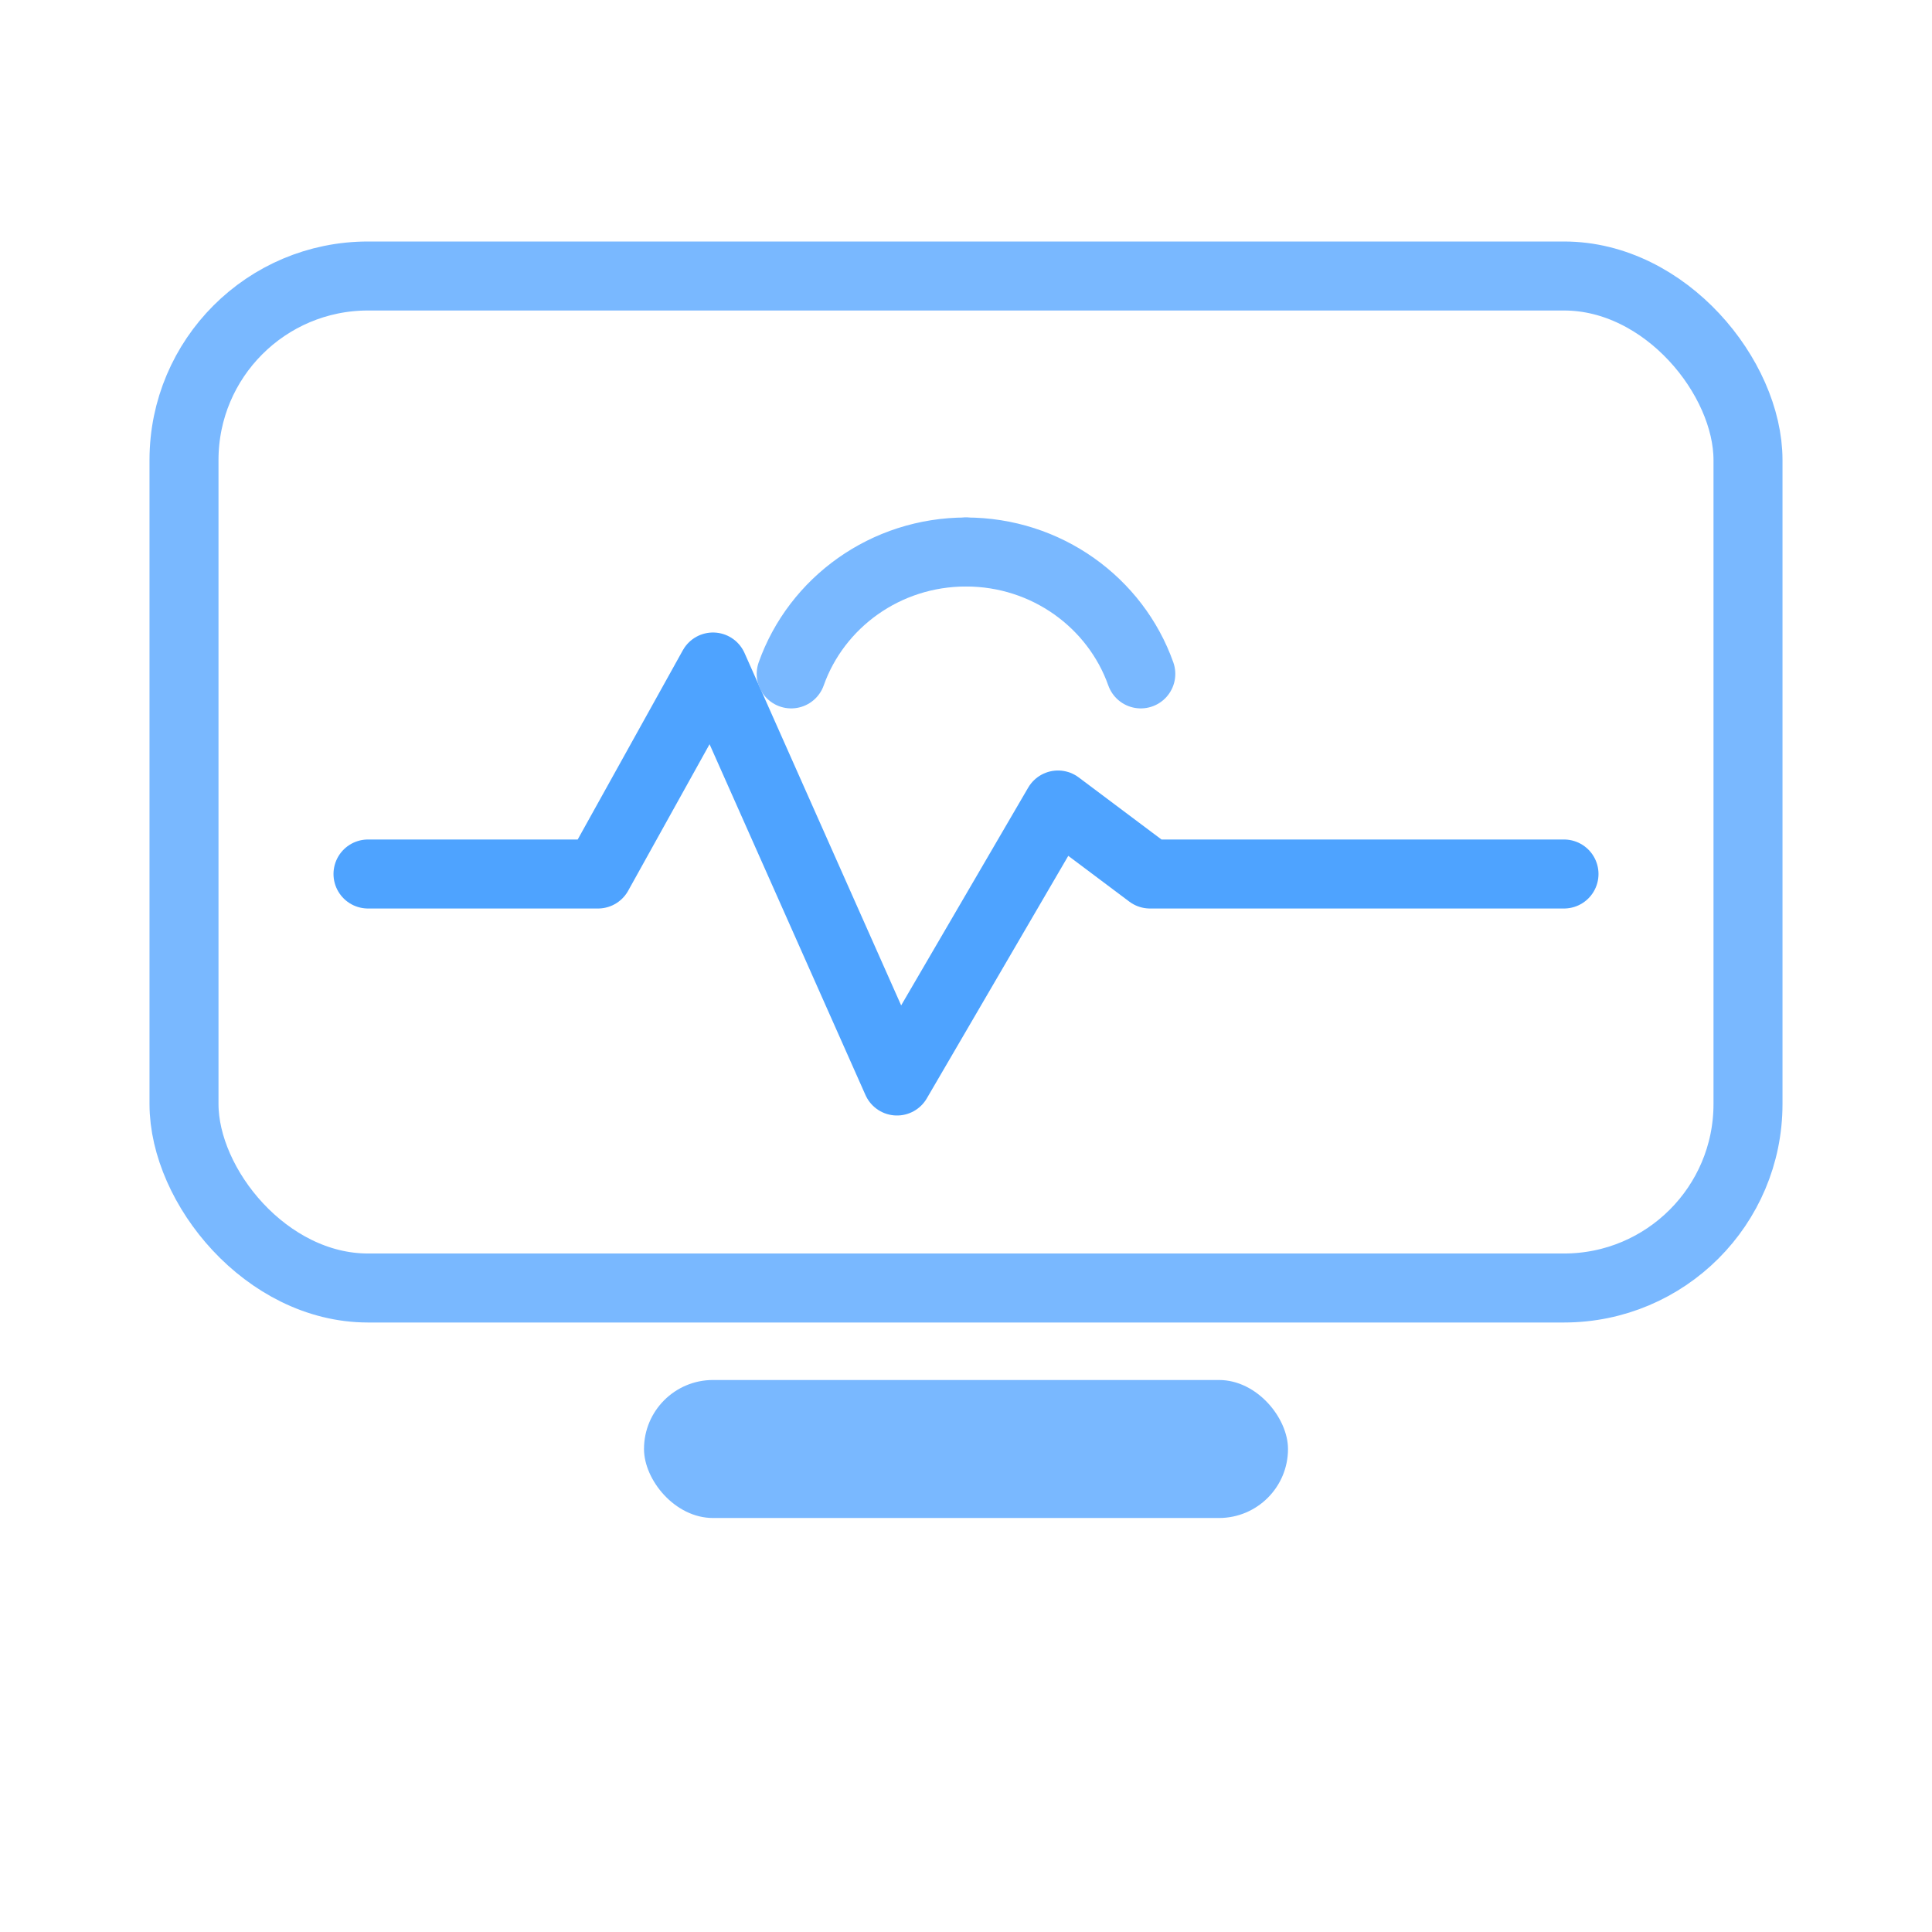<?xml version="1.0" encoding="UTF-8"?>
<svg xmlns="http://www.w3.org/2000/svg" width="84" height="84" viewBox="0 0 84 84" fill="none" role="img" aria-label="健康监测与风险提示图标">
  <rect x="8" y="12" width="68" height="44" rx="8" stroke="#79b8ff" stroke-width="3"/>
  <path d="M16 38h10l5-9 8 18 7-12 4 3h18" stroke="#4ea3ff" stroke-width="3" stroke-linecap="round" stroke-linejoin="round"/>
  <g>
    <path d="M42 24c3.5 0 6.5 2.2 7.6 5.3" stroke="#79b8ff" stroke-width="3" stroke-linecap="round"/>
    <path d="M42 24c-3.5 0-6.5 2.2-7.6 5.3" stroke="#79b8ff" stroke-width="3" stroke-linecap="round"/>
  </g>
  <rect x="28" y="60" width="28" height="6" rx="3" fill="#79b8ff"/>
</svg>
